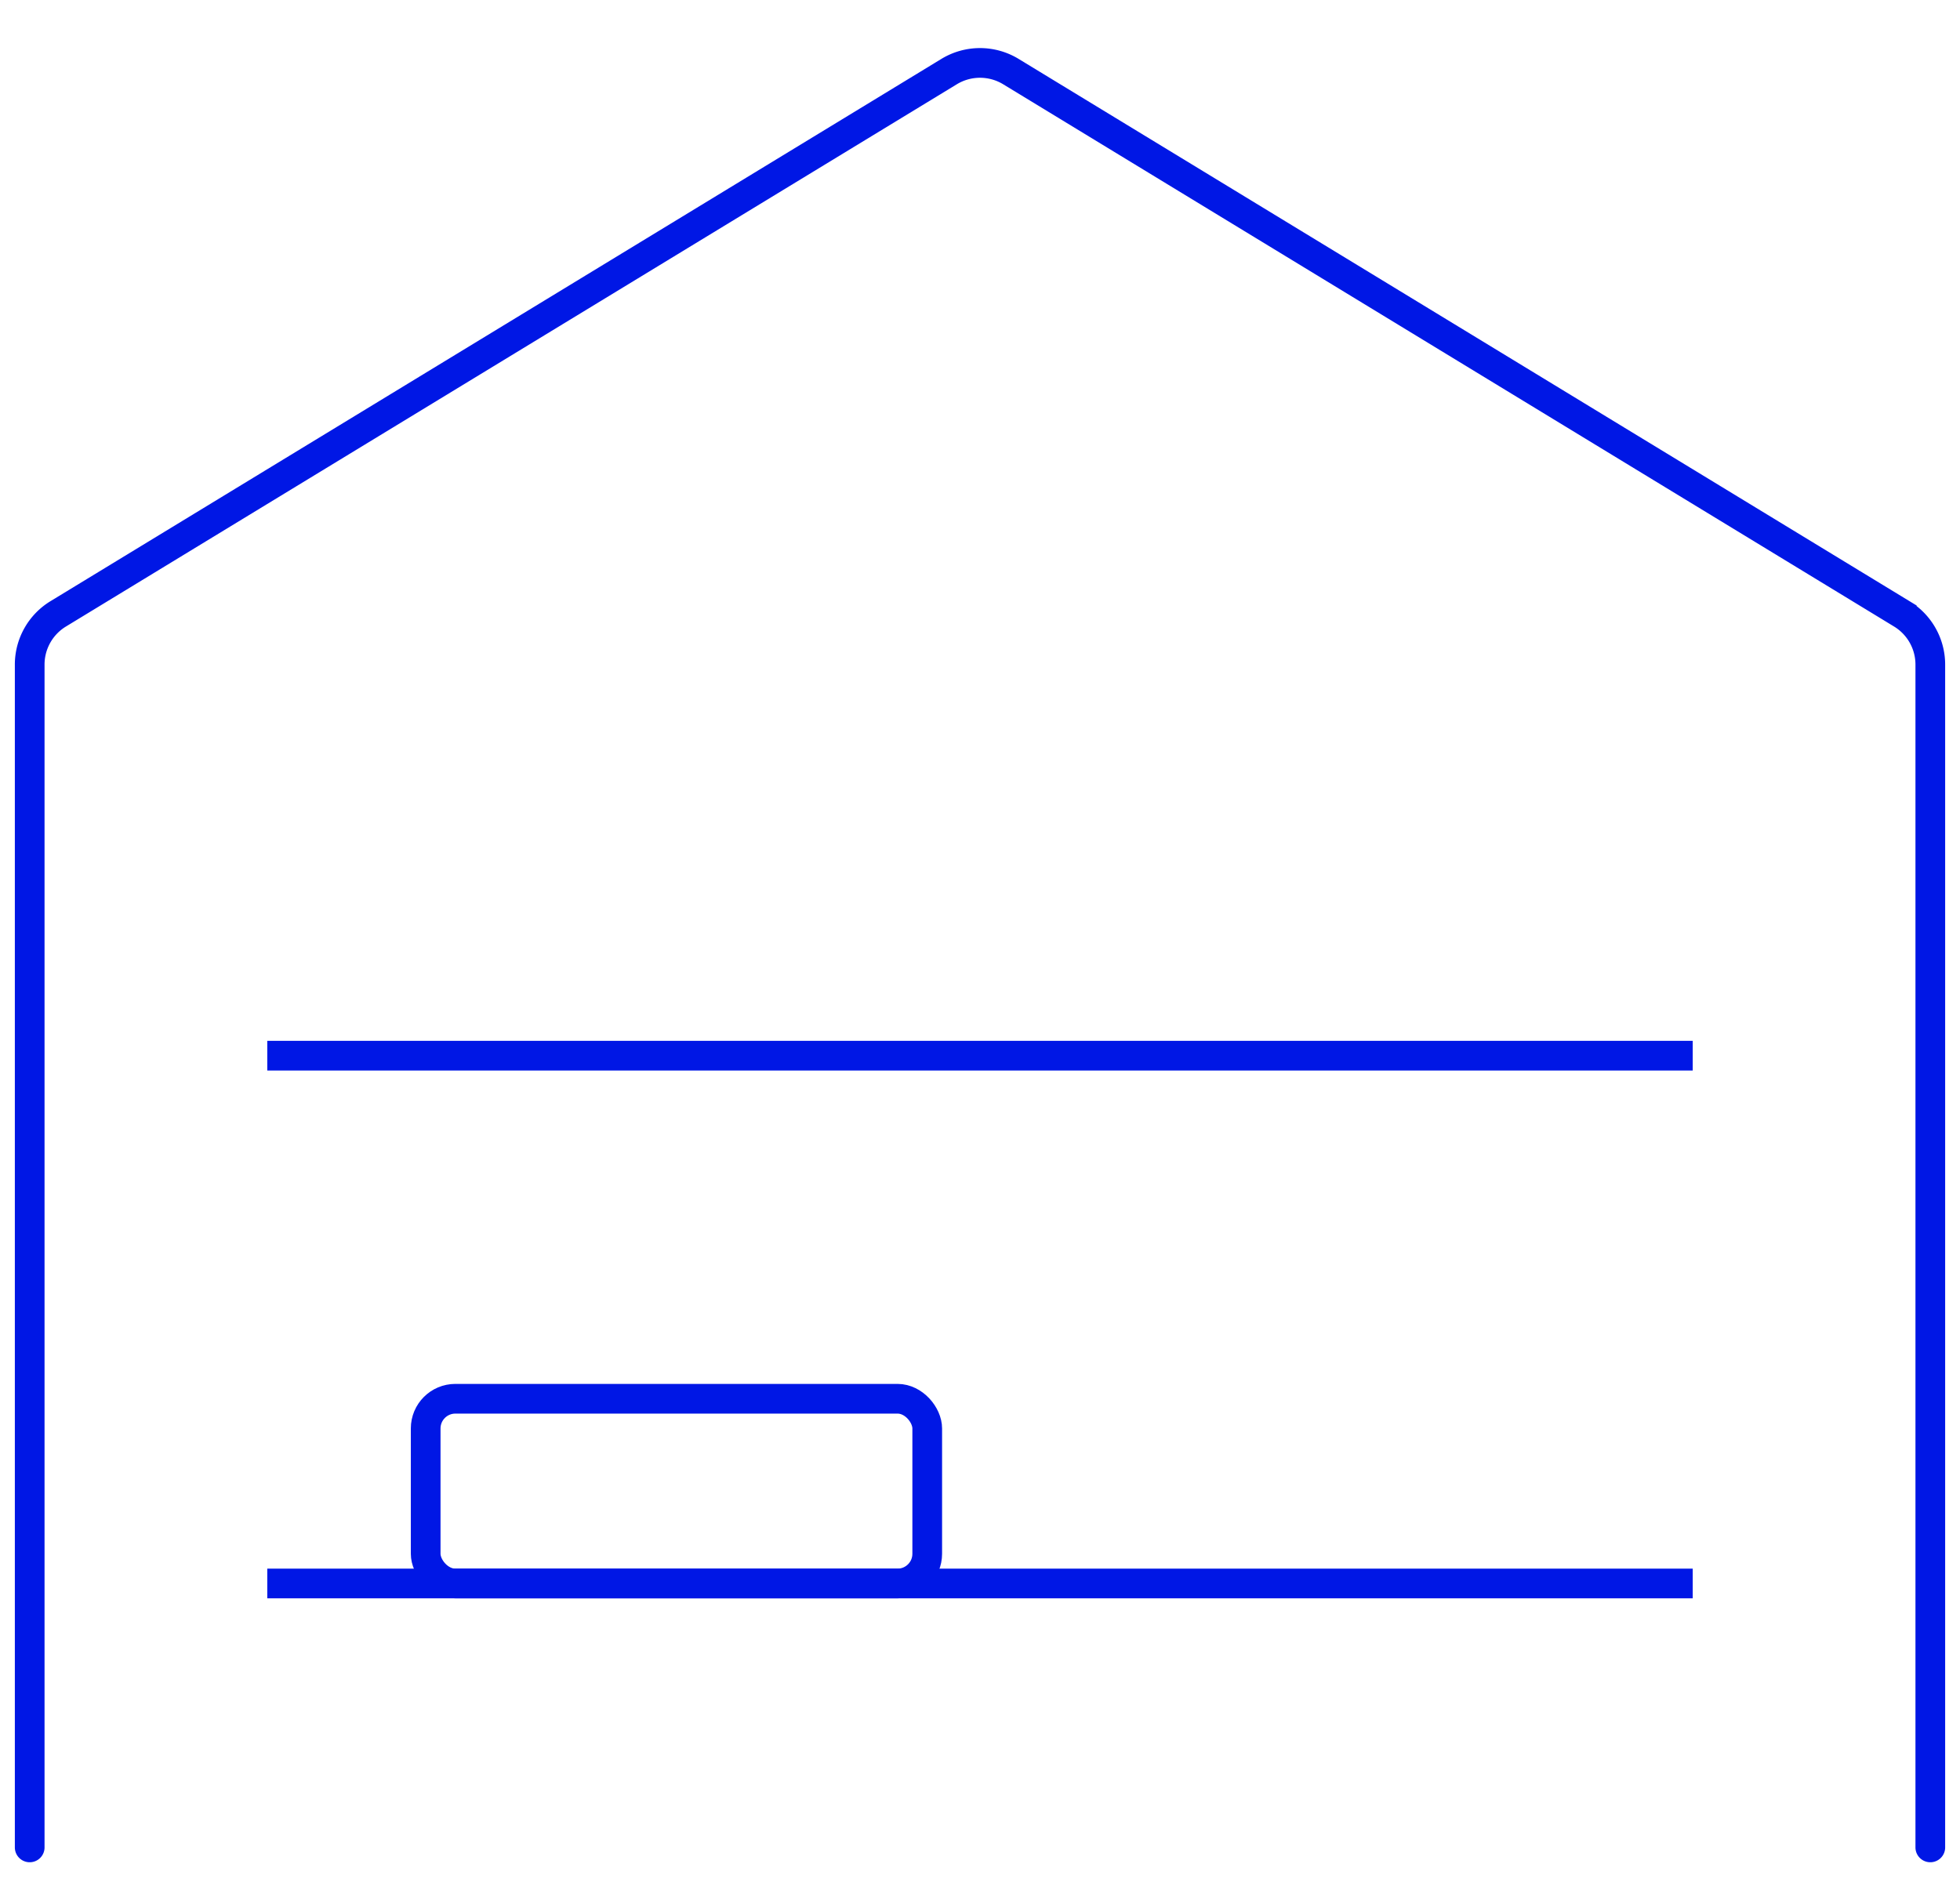 <?xml version="1.0" encoding="utf-8"?>
<svg width="66" height="64" fill="none" xmlns="http://www.w3.org/2000/svg">
  <path d="M1 62.222V22.384a2 2 0 01.96-1.709l30-18.264a2 2 0 012.08 0l30 18.264a2 2 0 01.96 1.709v39.838" stroke="#0017E5" stroke-linecap="round"/>
  <rect x="14.334" y="47.111" width="16.889" height="6.222" rx="1" stroke="#0017E5"/>
  <path d="M9 35.556h48M9 53.333h48" stroke="#0017E5"/>
</svg>